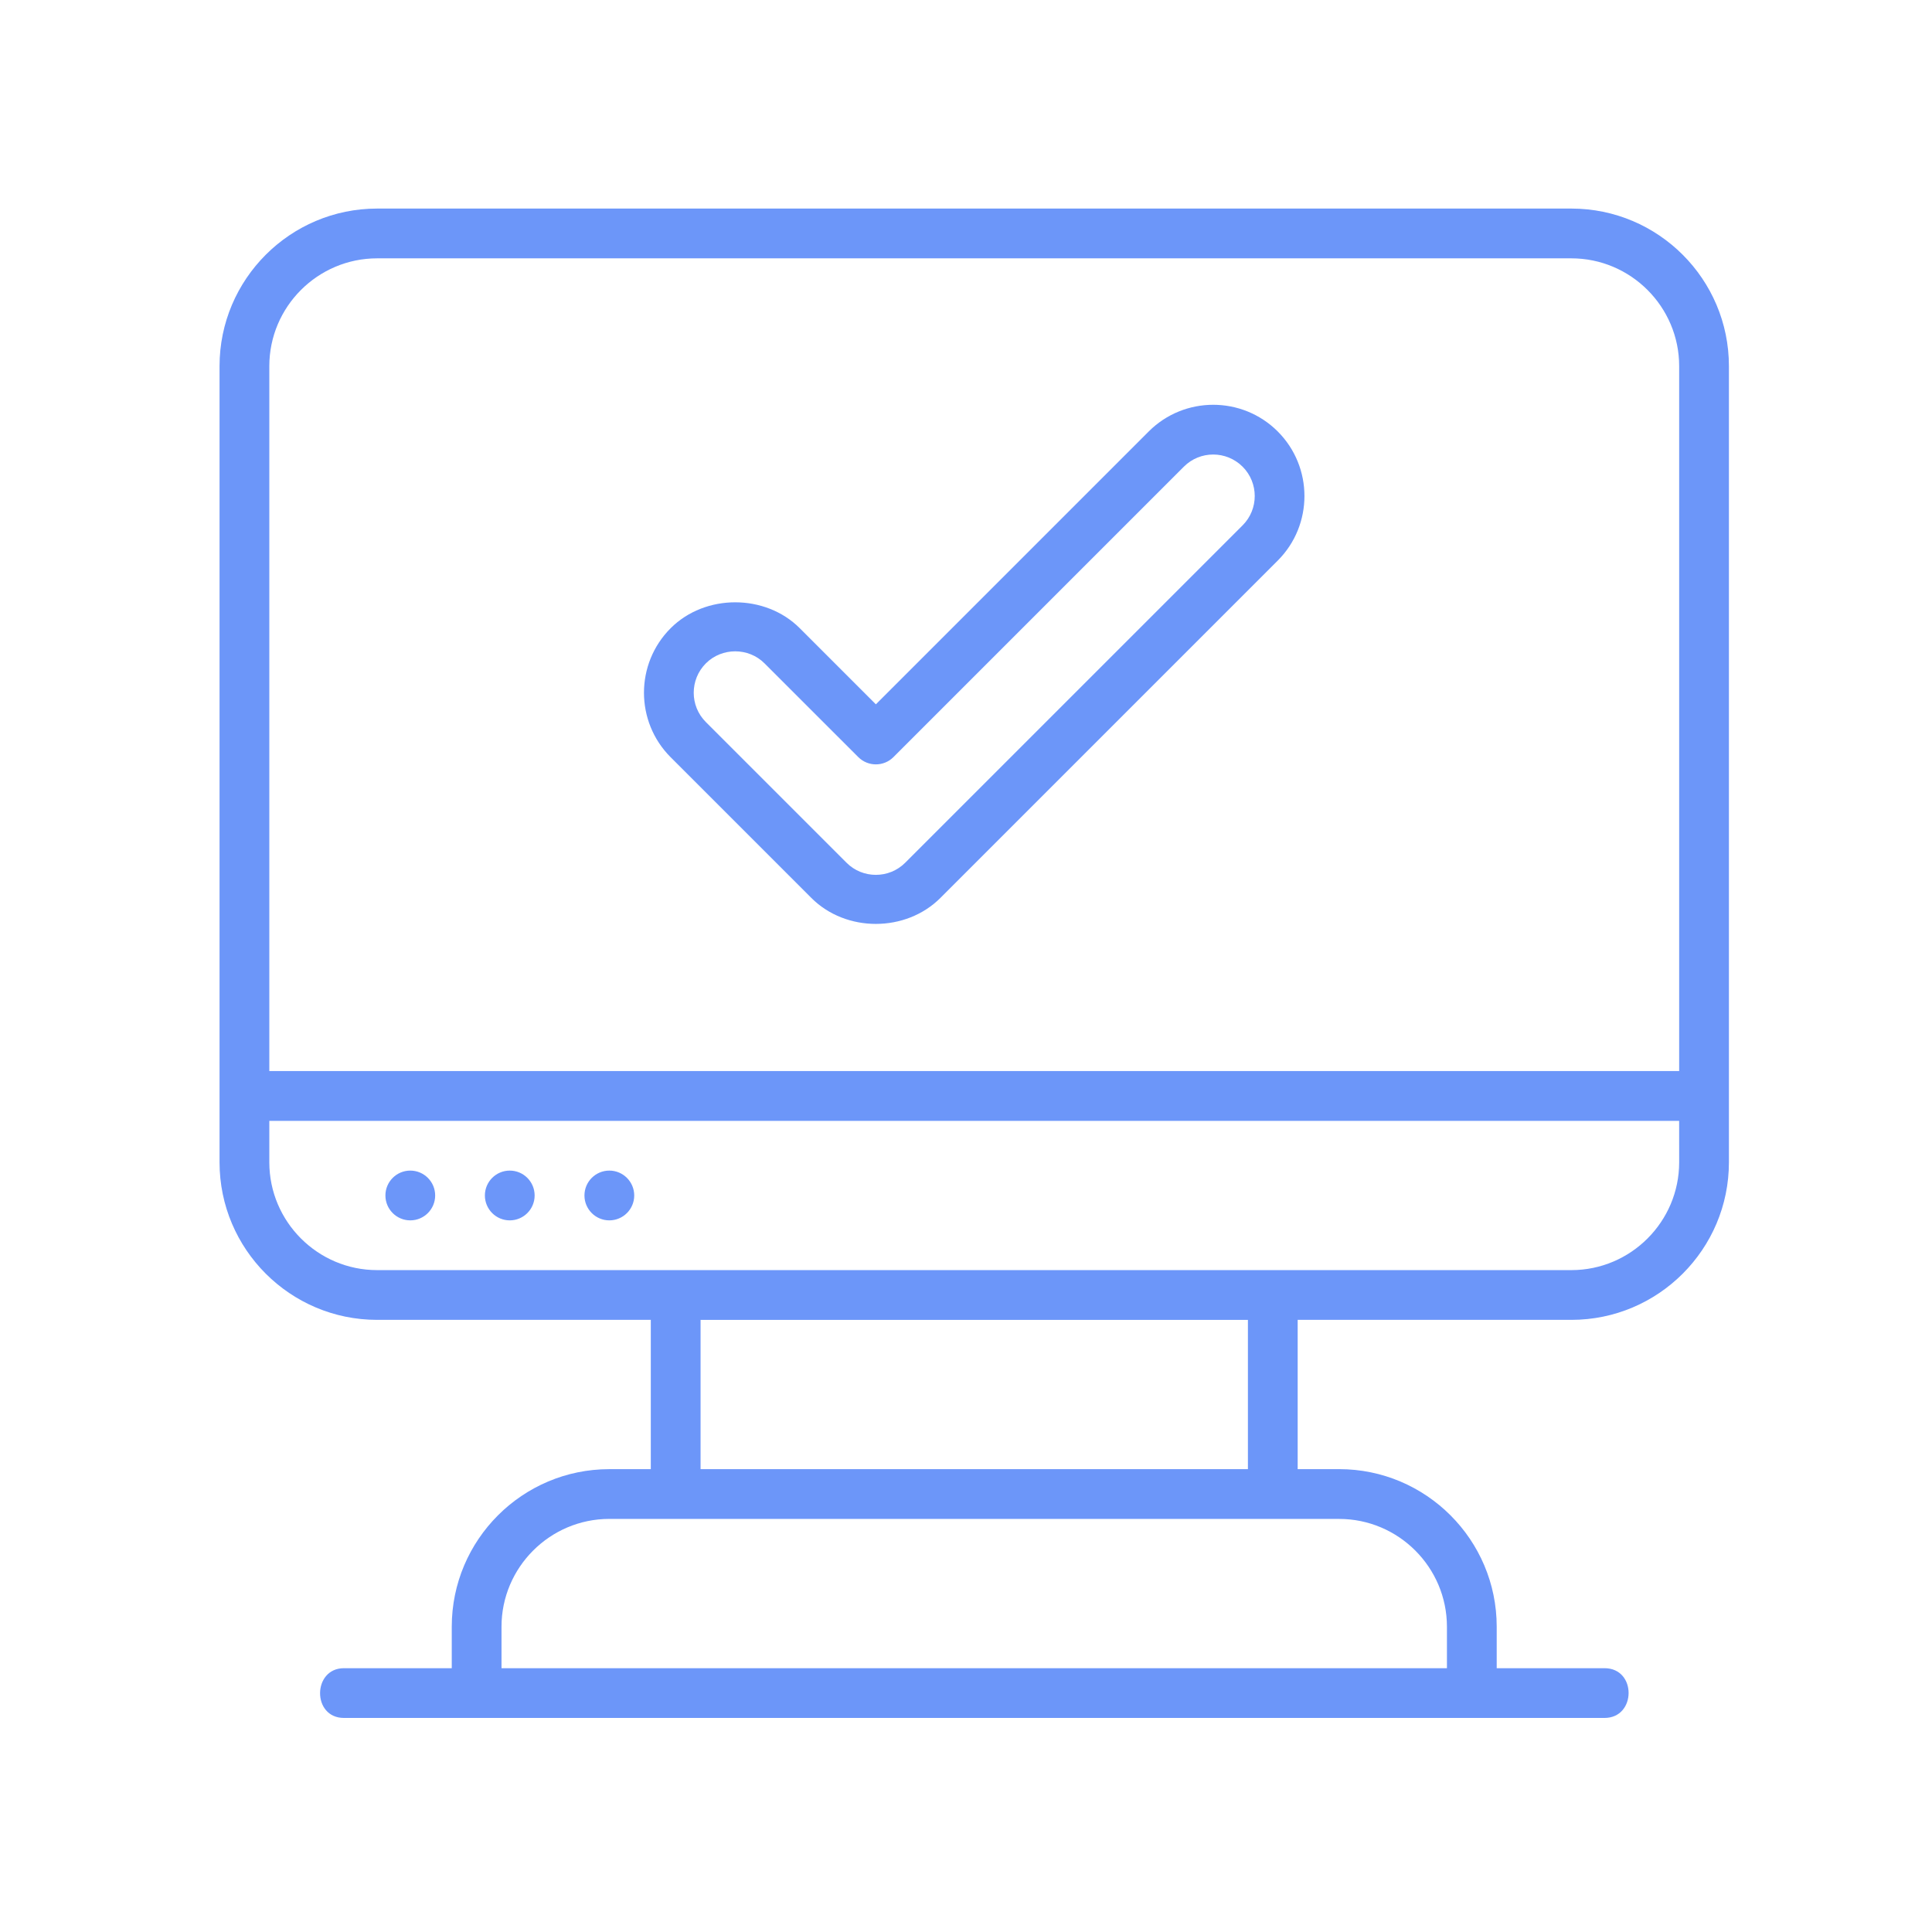 <svg width="88" height="88" viewBox="0 0 88 88" fill="none" xmlns="http://www.w3.org/2000/svg">
<path fill-rule="evenodd" clip-rule="evenodd" d="M71.573 9.5H17.177C13.219 9.5 10 12.719 10 16.677V52.941C10 56.9 13.219 60.118 17.177 60.118H29.643V66.918H27.754C23.796 66.918 20.577 70.136 20.577 74.095V75.984H15.666C14.229 75.984 14.204 78.25 15.666 78.25H73.083C74.538 78.25 74.555 75.984 73.084 75.984H68.173L68.173 74.094C68.173 70.136 64.954 66.917 60.996 66.917H59.107V60.118L71.573 60.118C75.532 60.118 78.75 56.9 78.75 52.941V16.677C78.75 12.719 75.532 9.5 71.573 9.5L71.573 9.5ZM60.996 69.185C63.7 69.185 65.906 71.39 65.906 74.096V75.984H22.843V74.095C22.843 71.39 25.05 69.184 27.754 69.184L60.996 69.185ZM31.91 66.918V60.119H56.841V66.918H31.91ZM76.484 52.941C76.484 55.646 74.278 57.852 71.573 57.852H17.178C14.473 57.852 12.267 55.646 12.267 52.941V51.053H76.483L76.484 52.941ZM76.484 48.786H12.267V16.677C12.267 13.973 14.473 11.767 17.177 11.767H71.573C74.277 11.767 76.484 13.972 76.484 16.677L76.484 48.786ZM28.888 54.452C28.888 55.078 28.38 55.586 27.754 55.586C27.128 55.586 26.621 55.078 26.621 54.452C26.621 53.827 27.128 53.319 27.754 53.319C28.38 53.319 28.888 53.827 28.888 54.452ZM23.219 55.586C23.845 55.586 24.352 55.078 24.352 54.452C24.352 53.827 23.845 53.319 23.219 53.319C22.593 53.319 22.086 53.827 22.086 54.452C22.086 55.078 22.593 55.586 23.219 55.586ZM19.821 54.452C19.821 55.078 19.314 55.586 18.688 55.586C18.062 55.586 17.555 55.078 17.555 54.452C17.555 53.827 18.062 53.319 18.688 53.319C19.314 53.319 19.821 53.827 19.821 54.452ZM42.833 40.9C41.259 42.474 38.535 42.48 36.956 40.9L36.956 40.9L30.547 34.491C28.927 32.87 28.927 30.235 30.547 28.614C32.121 27.04 34.857 27.043 36.426 28.612L39.895 32.081L52.323 19.652C53.943 18.033 56.578 18.032 58.199 19.652C59.821 21.275 59.821 23.91 58.202 25.531L42.833 40.9ZM34.823 30.215C34.093 29.485 32.883 29.484 32.152 30.215C31.414 30.953 31.414 32.153 32.15 32.888L38.559 39.297C39.294 40.033 40.494 40.032 41.23 39.297L56.6 23.928C57.336 23.192 57.335 21.994 56.6 21.258C55.861 20.52 54.662 20.517 53.926 21.254L40.696 34.484C40.254 34.927 39.536 34.927 39.093 34.484L34.823 30.215Z" fill="#6C96F9"/>
</svg>
